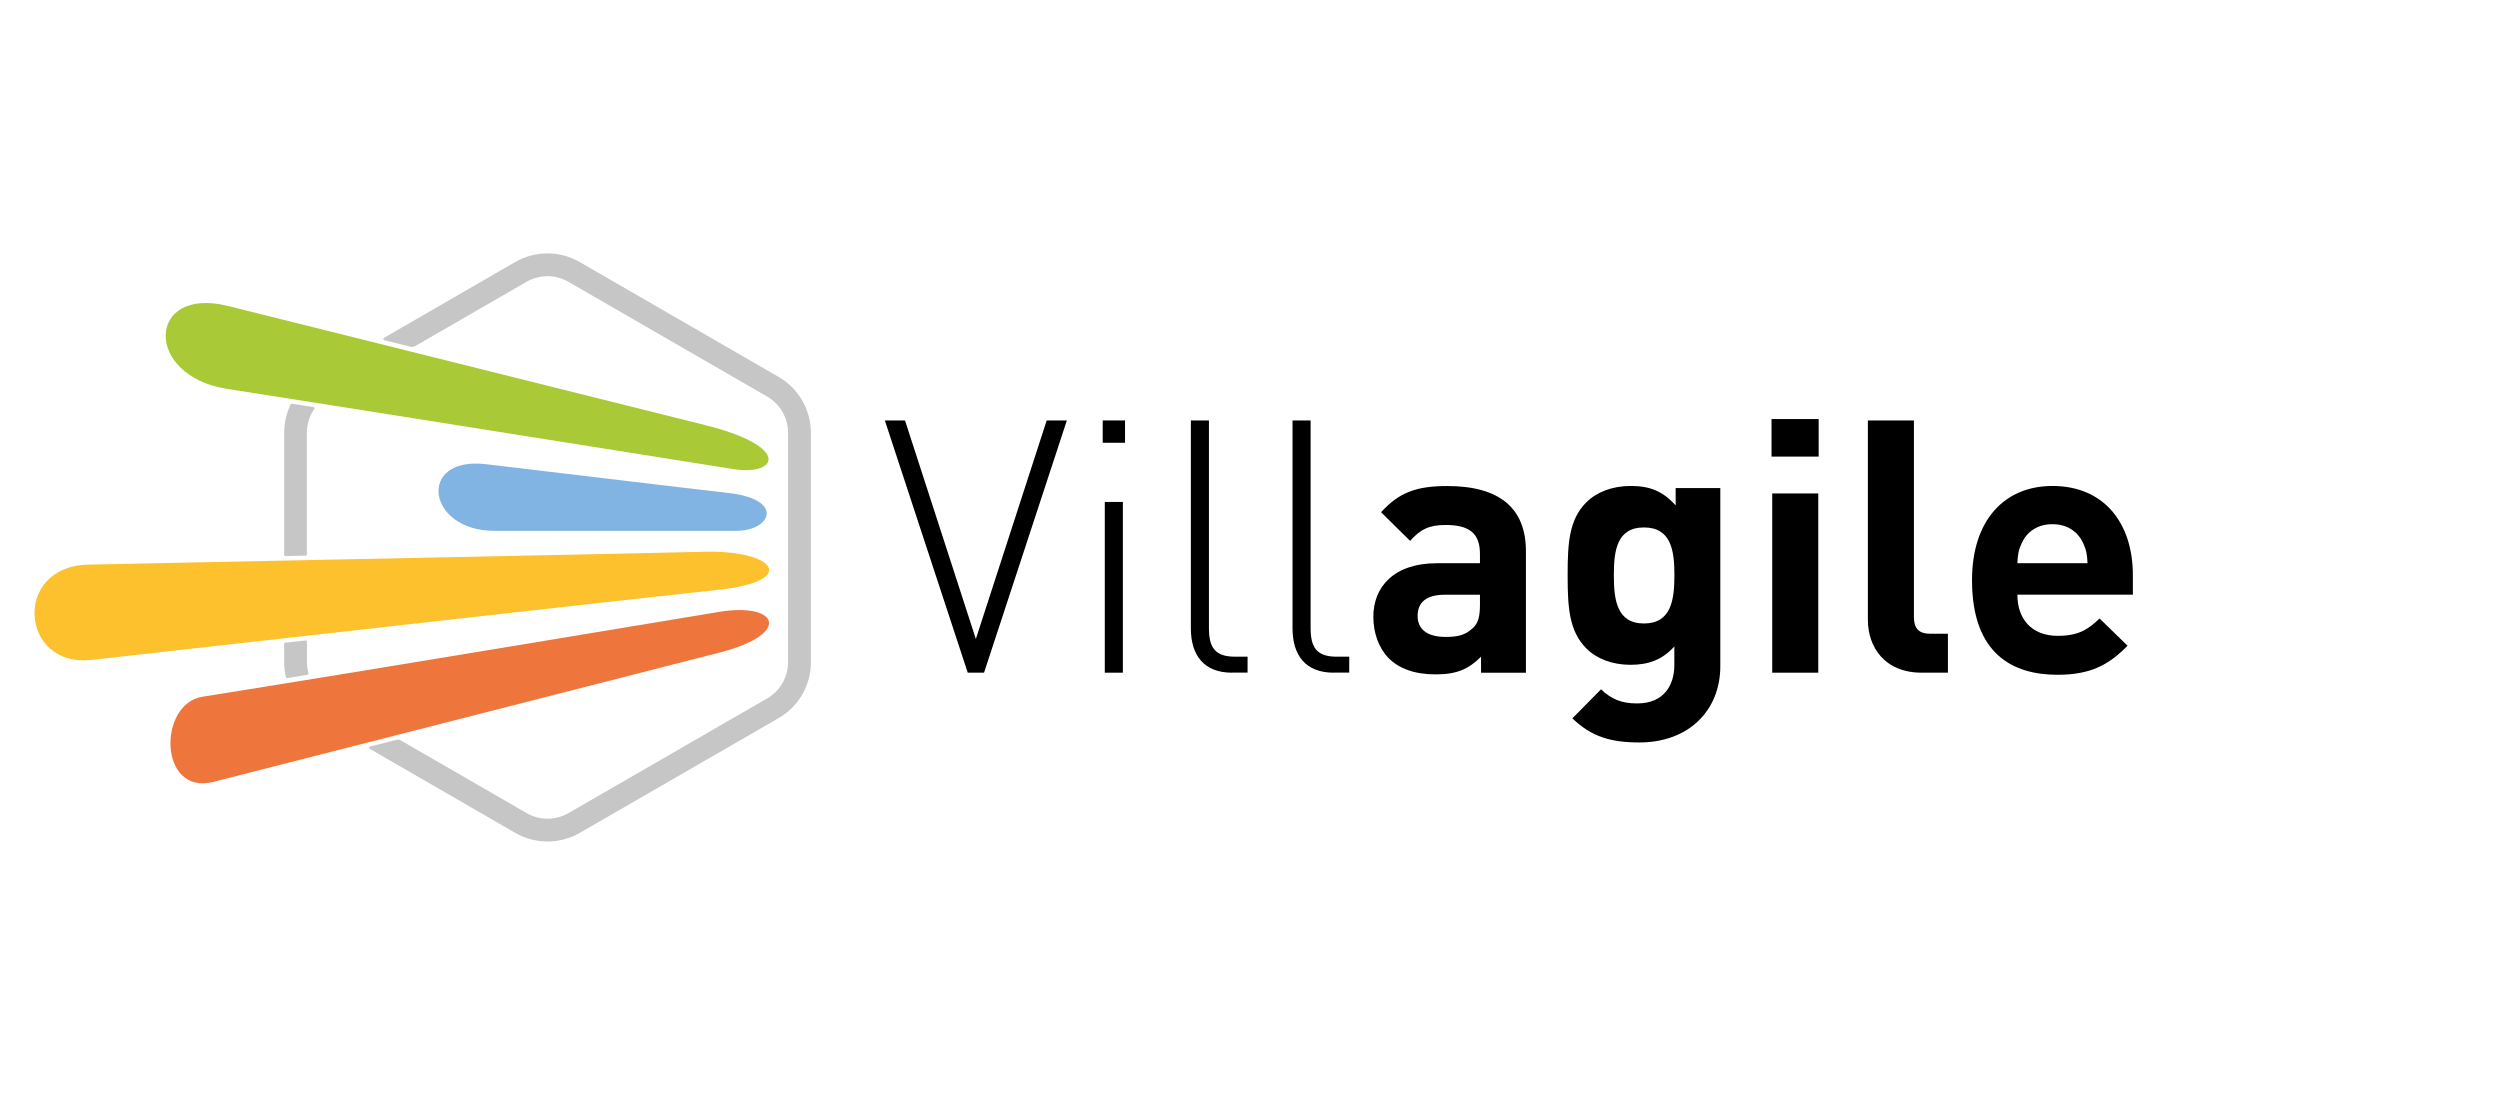 <?xml version="1.0" encoding="utf-8"?>
<!-- Generator: Adobe Illustrator 26.0.3, SVG Export Plug-In . SVG Version: 6.00 Build 0)  -->
<svg version="1.1" id="Calque_1" xmlns="http://www.w3.org/2000/svg" xmlns:xlink="http://www.w3.org/1999/xlink" x="0px" y="0px"
	 viewBox="0 0 323.59 141.73" style="enable-background:new 0 0 323.59 141.73;" xml:space="preserve">
<style type="text/css">
	.st0{fill:#AAC936;}
	.st1{fill:#81B4E2;}
	.st2{fill:#FCC12D;}
	.st3{fill:#EE753B;}
	.st4{fill:#C7C6C6;}
	.st5{fill:#FFFFFF;}
</style>
<g>
	<path class="st0" d="M29.46,39.59c7.58,1.87,51.22,12.8,61.8,15.43c11.27,2.81,9.37,6.6,3.68,5.7
		c-8.79-1.39-54.57-8.69-65.52-10.38C18.57,48.67,18.99,37,29.46,39.59z"/>
	<path class="st1" d="M62.88,60.08c6.35,0.74,25.64,3.08,31.41,3.73c7.31,0.82,5.54,4.9,1,4.9c-7.52,0-26.29,0-31.3,0
		C55.19,68.71,53.95,59.03,62.88,60.08z"/>
	<path class="st2" d="M11.45,73.08c27.54-0.57,73.57-1.49,79.52-1.66c9.51-0.27,12.37,3.82,2.09,4.91
		c-7.64,0.81-54.72,6.11-81.25,9.09C2.63,86.45,1.55,73.29,11.45,73.08z"/>
	<path class="st3" d="M26.21,90.18c19.52-3.09,61.64-10.12,66.87-10.98c7.64-1.26,9.51,2.83,0.08,5.26
		c-10.7,2.75-49.51,12.65-65.53,16.74C20.52,103.01,20.41,91.1,26.21,90.18z"/>
	<path class="st4" d="M39.54,82.9c-0.87,0.1-1.75,0.19-2.61,0.29c-0.09,0.01-0.15,0.08-0.15,0.17v2.36c0,0.65,0.08,1.3,0.23,1.92
		c0.02,0.09,0.1,0.14,0.19,0.13c0.85-0.14,1.71-0.28,2.59-0.43c0.1-0.02,0.16-0.11,0.13-0.21c-0.12-0.46-0.19-0.93-0.19-1.41v-2.65
		C39.73,82.97,39.64,82.89,39.54,82.9z"/>
	<path class="st4" d="M100.77,48.78L75.04,33.92c-1.29-0.75-2.74-1.12-4.18-1.12c-1.44,0-2.89,0.37-4.18,1.12L49.7,43.73
		c-0.13,0.08-0.1,0.27,0.04,0.3c1.11,0.28,2.24,0.56,3.39,0.85c0.21,0.05,0.44,0.02,0.62-0.09l14.41-8.32
		c0.82-0.47,1.76-0.72,2.7-0.72c0.95,0,1.88,0.25,2.7,0.72L99.3,51.33c1.67,0.97,2.7,2.75,2.7,4.68v29.71c0,1.93-1.03,3.72-2.7,4.68
		l-25.73,14.85c-0.82,0.47-1.76,0.72-2.7,0.72c-0.95,0-1.88-0.25-2.7-0.72l-16.27-9.4c-0.19-0.11-0.41-0.14-0.63-0.08
		c-1.13,0.29-2.26,0.58-3.37,0.86c-0.14,0.04-0.17,0.23-0.04,0.3l18.83,10.87c1.29,0.75,2.74,1.12,4.18,1.12
		c1.44,0,2.89-0.37,4.18-1.12l25.73-14.85c2.59-1.49,4.18-4.25,4.18-7.24V56.01C104.95,53.03,103.36,50.27,100.77,48.78z"/>
	<path class="st4" d="M36.78,56.01V71.8c0,0.09,0.08,0.17,0.17,0.17c0.87-0.02,1.74-0.04,2.61-0.05c0.09,0,0.16-0.08,0.16-0.17
		V56.01c0-1.11,0.34-2.18,0.95-3.06c0.07-0.1,0.01-0.24-0.11-0.26c-0.96-0.15-1.88-0.3-2.76-0.44c-0.07-0.01-0.15,0.03-0.18,0.09
		C37.08,53.47,36.78,54.72,36.78,56.01z"/>
</g>
<g>
	<path d="M127.37,87.07h-2.11l-10.73-32.65h2.61l9.17,28.29l9.17-28.29h2.61L127.37,87.07z"/>
	<path d="M142.73,57.31v-2.89h2.89v2.89H142.73z M143,87.07v-22.1h2.34v22.1H143z"/>
	<path d="M159.46,87.07c-3.62,0-5.32-2.25-5.32-5.73V54.42h2.34v26.87c0,2.52,0.78,3.71,3.39,3.71h1.61v2.06H159.46z"/>
	<path d="M172.62,87.07c-3.62,0-5.32-2.25-5.32-5.73V54.42h2.34v26.87c0,2.52,0.78,3.71,3.39,3.71h1.61v2.06H172.62z"/>
	<path d="M191.7,87.07V85c-1.6,1.6-3.12,2.29-5.87,2.29c-2.71,0-4.72-0.73-6.1-2.11c-1.28-1.33-1.97-3.26-1.97-5.36
		c0-3.81,2.61-6.92,8.25-6.92h5.55v-1.19c0-2.61-1.28-3.76-4.45-3.76c-2.16,0-3.3,0.6-4.59,2.06l-3.76-3.71
		c2.34-2.57,4.59-3.39,8.57-3.39c6.74,0,10.18,2.84,10.18,8.44v15.73H191.7z M191.56,76.98h-4.54c-2.38,0-3.53,0.96-3.53,2.75
		c0,1.65,1.15,2.71,3.62,2.71c1.47,0,2.52-0.18,3.53-1.15c0.69-0.6,0.92-1.51,0.92-3.03V76.98z"/>
	<path d="M212.19,96.1c-3.67,0-6.19-0.73-8.67-3.12l3.71-3.76c1.33,1.28,2.66,1.83,4.68,1.83c3.58,0,4.81-2.52,4.81-4.95v-2.43
		c-1.56,1.74-3.35,2.38-5.69,2.38s-4.36-0.78-5.69-2.11c-2.25-2.25-2.43-5.32-2.43-9.49s0.18-7.2,2.43-9.44
		c1.33-1.33,3.39-2.11,5.73-2.11c2.52,0,4.17,0.69,5.82,2.52v-2.25h5.78v23.02C222.69,91.93,218.61,96.1,212.19,96.1z M212.79,68.27
		c-3.53,0-3.9,3.03-3.9,6.19c0,3.16,0.37,6.24,3.9,6.24c3.53,0,3.94-3.07,3.94-6.24C216.73,71.29,216.32,68.27,212.79,68.27z"/>
	<path d="M229.3,59.1v-4.86h6.1v4.86H229.3z M229.39,87.07v-23.2h5.96v23.2H229.39z"/>
	<path d="M248.74,87.07c-4.91,0-6.97-3.44-6.97-6.83V54.42h5.96v25.45c0,1.42,0.6,2.16,2.11,2.16h2.29v5.04H248.74z"/>
	<path d="M261.12,76.98c0,3.12,1.83,5.32,5.23,5.32c2.61,0,3.9-0.78,5.41-2.25l3.62,3.53c-2.43,2.48-4.77,3.76-9.08,3.76
		c-5.64,0-11.05-2.57-11.05-12.24c0-7.79,4.22-12.2,10.41-12.2c6.65,0,10.41,4.77,10.41,11.55v2.52H261.12z M269.65,70.33
		c-0.64-1.42-1.97-2.48-3.99-2.48c-2.02,0-3.35,1.05-3.99,2.48c-0.41,0.87-0.5,1.51-0.55,2.57h9.08
		C270.15,71.84,270.06,71.2,269.65,70.33z"/>
</g>
</svg>
